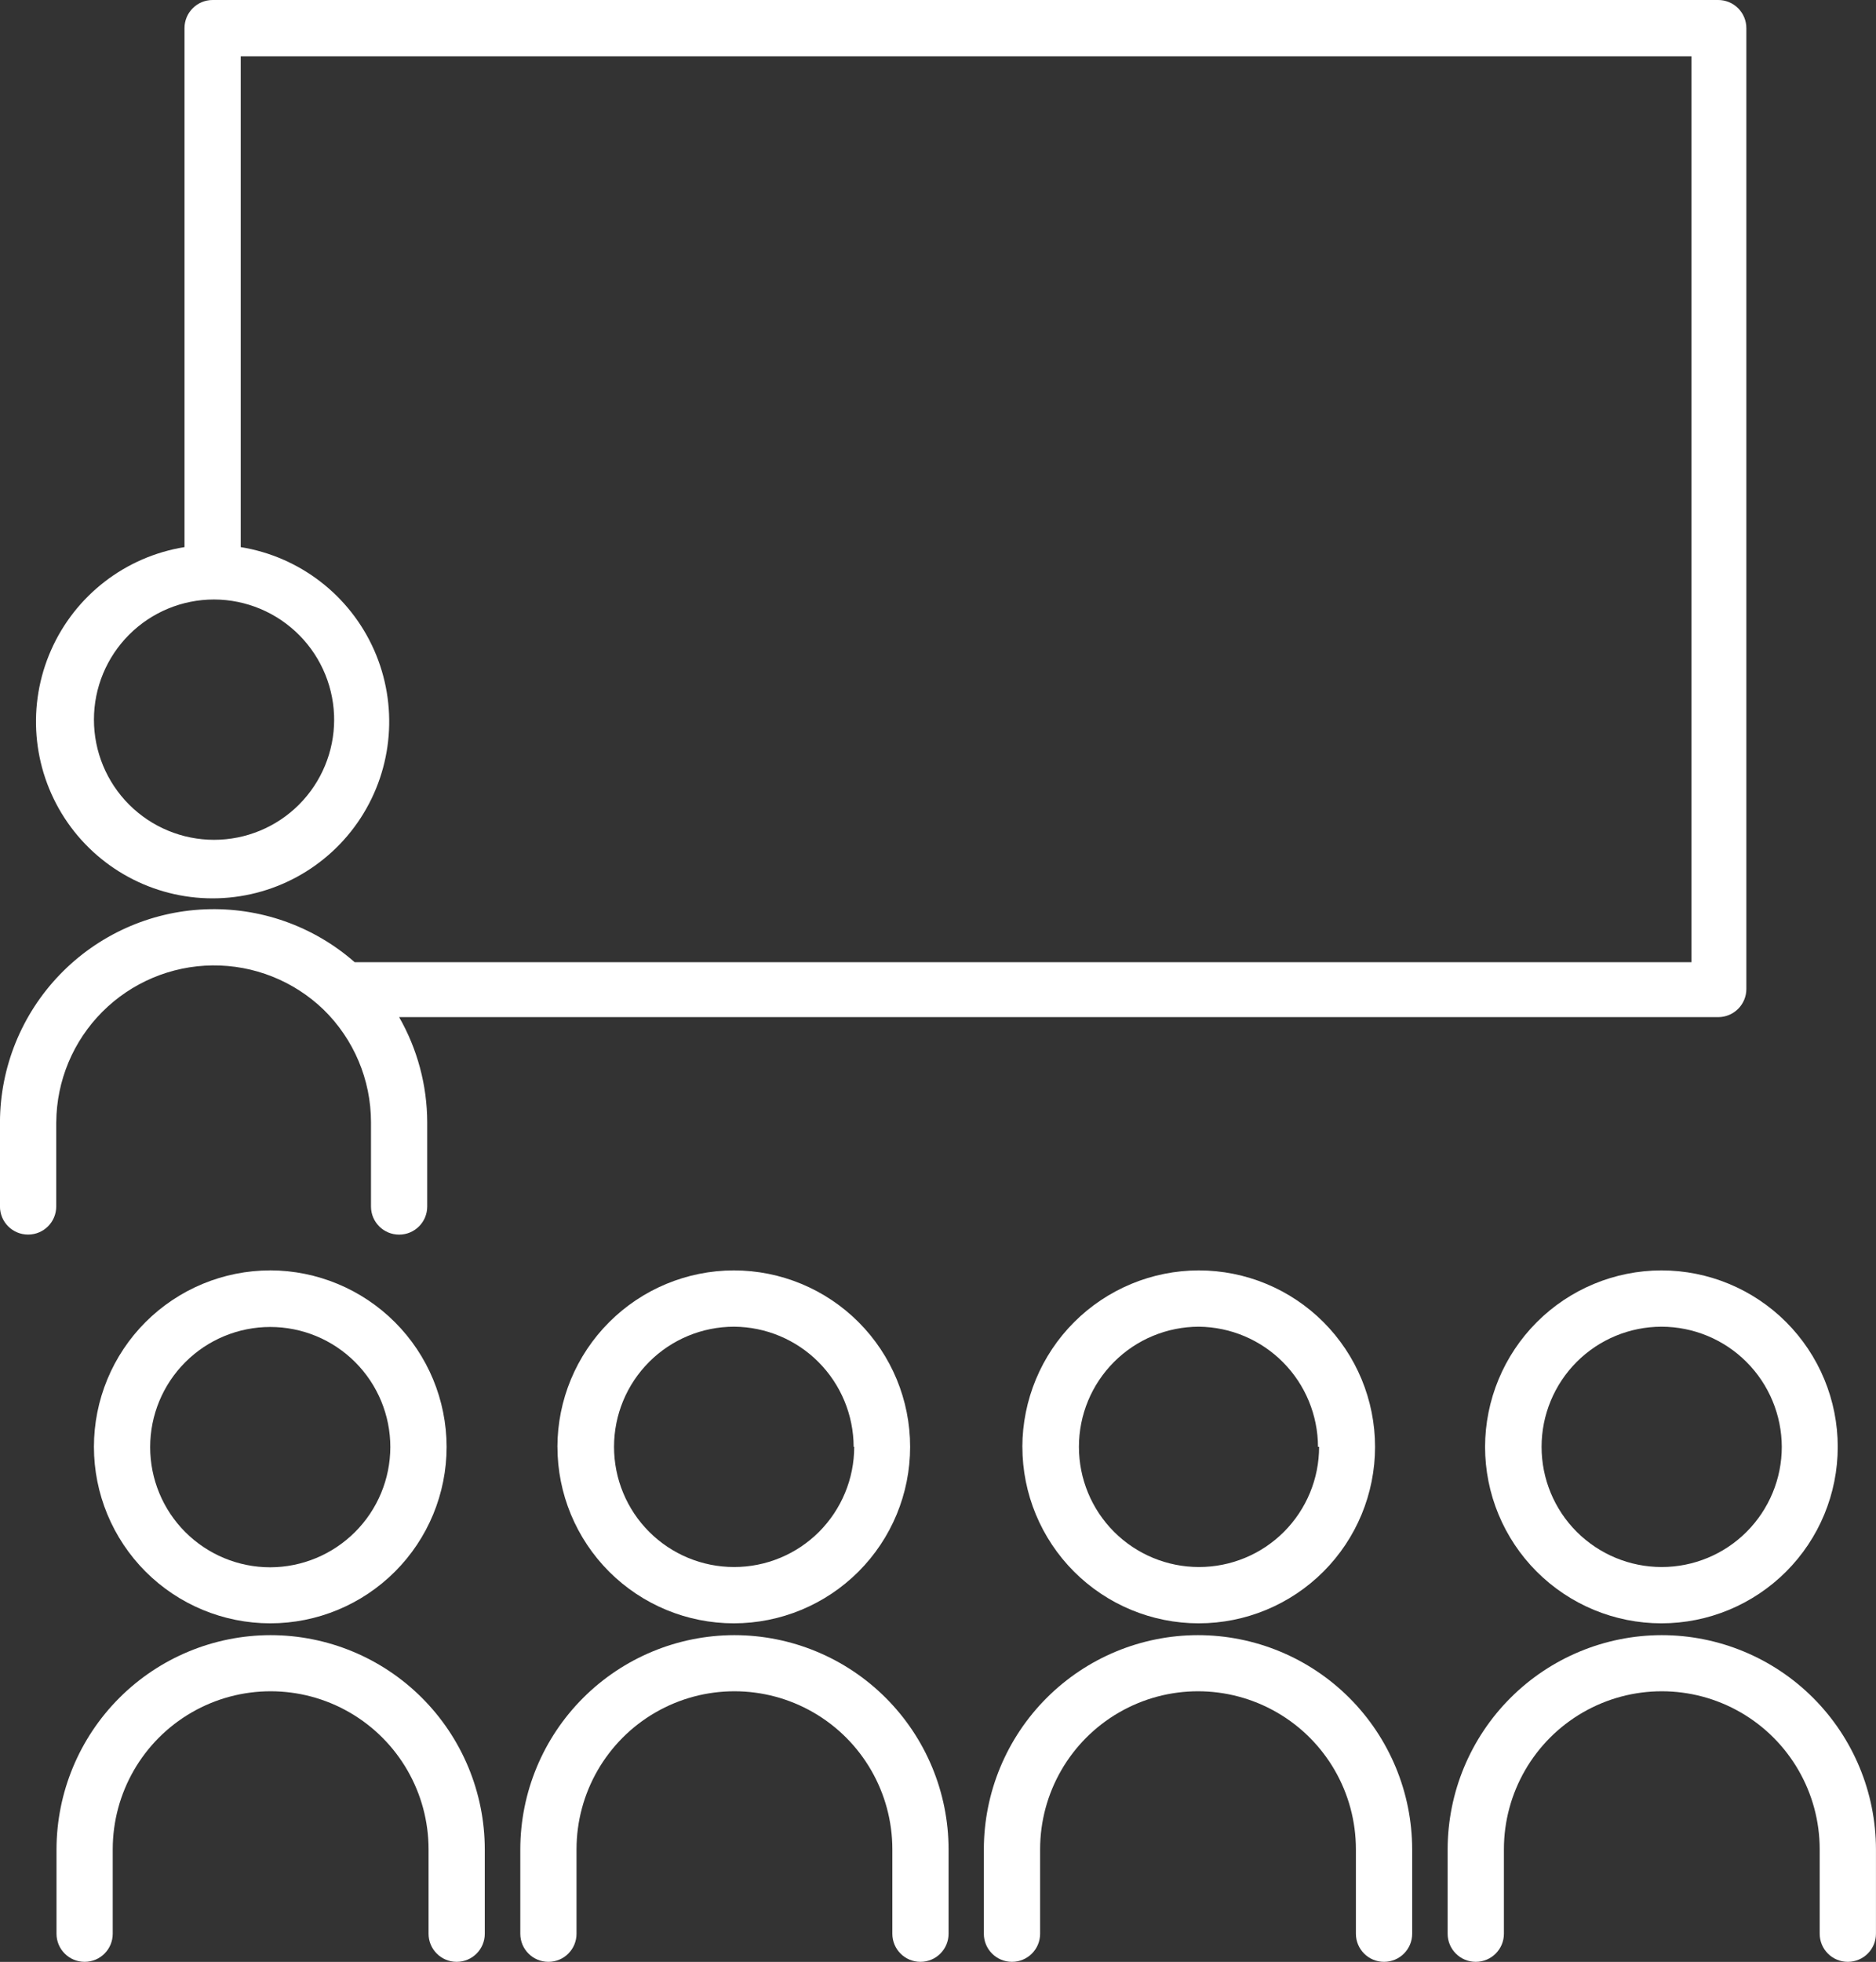 <?xml version="1.0" encoding="UTF-8"?>
<svg id="Layer_1" data-name="Layer 1" xmlns="http://www.w3.org/2000/svg" viewBox="0 0 478.11 499.69">
  <rect x="0" y="0" width="478.11" height="499.69" fill="#333333" stroke="none"/>
  <defs>
    <style>
      .cls-1 {
        fill: #fff;
        stroke-width: 0px;
      }
    </style>
  </defs>
  <path class="cls-1" d="M68.88,323.57c-11.92,0-23.35,4.74-31.78,13.16-8.43,8.43-13.16,19.86-13.16,31.78s4.74,23.35,13.16,31.78c8.43,8.43,19.86,13.17,31.78,13.17s23.35-4.74,31.78-13.17c8.43-8.43,13.16-19.86,13.16-31.78-.02-11.91-4.76-23.34-13.19-31.76-8.43-8.42-19.85-13.16-31.76-13.19h0ZM68.88,399.19c-8.12,0-15.9-3.22-21.65-8.96-5.74-5.74-8.96-13.52-8.96-21.65s3.22-15.9,8.96-21.64c5.74-5.74,13.52-8.96,21.65-8.96s15.9,3.22,21.64,8.96c5.74,5.74,8.96,13.52,8.96,21.64-.02,8.12-3.25,15.89-8.99,21.62-5.74,5.74-13.51,8.97-21.62,8.99h0Z"/>
  <path class="cls-1" d="M68.95,416.47c-14.46.02-28.33,5.77-38.55,16-10.22,10.23-15.97,24.09-16,38.55v21.5c0,3.96,3.21,7.16,7.17,7.16s7.16-3.2,7.16-7.16v-21.5c0-14.38,7.67-27.67,20.12-34.86,12.45-7.19,27.8-7.19,40.25,0,12.45,7.19,20.12,20.48,20.12,34.86v21.5c0,3.96,3.21,7.16,7.17,7.16s7.16-3.2,7.16-7.16v-21.5c-.02-14.48-5.78-28.35-16.02-38.58-10.24-10.23-24.12-15.97-38.59-15.97h0Z"/>
  <path class="cls-1" d="M142.07,368.51c0,11.92,4.74,23.35,13.16,31.78,8.43,8.43,19.86,13.17,31.78,13.17s23.35-4.74,31.78-13.17c8.43-8.43,13.16-19.86,13.16-31.78s-4.73-23.35-13.16-31.78c-8.43-8.43-19.86-13.16-31.78-13.16-11.91.02-23.34,4.76-31.76,13.19-8.43,8.42-13.17,19.85-13.19,31.76h0ZM217.7,368.51c0,8.12-3.23,15.9-8.96,21.65-5.74,5.74-13.52,8.96-21.65,8.96s-15.9-3.23-21.64-8.96c-5.74-5.74-8.96-13.52-8.96-21.65s3.22-15.9,8.96-21.64c5.74-5.74,13.52-8.96,21.64-8.96,8.09.05,15.83,3.3,21.53,9.03,5.7,5.73,8.91,13.49,8.94,21.57h.14Z"/>
  <path class="cls-1" d="M187.15,416.47c-14.46.02-28.32,5.77-38.55,16-10.23,10.23-15.98,24.09-16,38.55v21.5c0,3.96,3.21,7.16,7.17,7.16s7.16-3.2,7.16-7.16v-21.5c0-14.38,7.67-27.67,20.12-34.86,12.45-7.19,27.8-7.19,40.25,0,12.45,7.19,20.12,20.48,20.12,34.86v21.5c0,3.96,3.2,7.16,7.16,7.16s7.17-3.2,7.17-7.16v-21.5c-.02-14.48-5.78-28.35-16.02-38.58-10.24-10.23-24.12-15.97-38.6-15.97h0Z"/>
  <path class="cls-1" d="M260.56,368.51c0,11.92,4.74,23.35,13.16,31.78,8.43,8.43,19.86,13.17,31.78,13.17s23.35-4.74,31.78-13.17c8.43-8.43,13.16-19.86,13.16-31.78s-4.74-23.35-13.16-31.78c-8.43-8.43-19.86-13.16-31.78-13.16-11.91.02-23.33,4.76-31.76,13.19-8.42,8.42-13.16,19.85-13.19,31.76h0ZM336.18,368.51c0,8.12-3.22,15.9-8.96,21.65-5.74,5.74-13.52,8.96-21.65,8.96s-15.9-3.23-21.64-8.96c-5.74-5.74-8.96-13.52-8.96-21.65s3.22-15.9,8.96-21.64c5.74-5.74,13.52-8.96,21.64-8.96,8.07.09,15.77,3.36,21.44,9.08,5.68,5.73,8.86,13.46,8.89,21.52h.29Z"/>
  <path class="cls-1" d="M305.29,416.47c-14.46.02-28.32,5.77-38.55,16-10.23,10.23-15.98,24.09-16,38.55v21.5c0,3.96,3.21,7.16,7.17,7.16s7.17-3.2,7.17-7.16v-21.5c0-14.38,7.67-27.67,20.12-34.86,12.45-7.19,27.79-7.19,40.24,0,12.46,7.19,20.12,20.48,20.12,34.86v21.5c0,3.96,3.21,7.16,7.17,7.16s7.17-3.2,7.17-7.16v-21.5c-.02-14.48-5.79-28.35-16.02-38.58-10.24-10.23-24.12-15.97-38.6-15.97h0Z"/>
  <path class="cls-1" d="M378.48,368.51c0,11.92,4.73,23.35,13.16,31.78,8.43,8.43,19.86,13.17,31.78,13.17s23.35-4.74,31.78-13.17c8.43-8.43,13.16-19.86,13.16-31.78s-4.74-23.35-13.16-31.78c-8.43-8.43-19.86-13.16-31.78-13.16-11.92.02-23.34,4.76-31.76,13.19-8.42,8.42-13.16,19.85-13.18,31.76h0ZM454.1,368.51c0,8.12-3.23,15.9-8.97,21.65-5.74,5.74-13.52,8.96-21.64,8.96s-15.9-3.23-21.65-8.96c-5.74-5.74-8.96-13.52-8.96-21.65s3.23-15.9,8.96-21.64c5.74-5.74,13.52-8.96,21.65-8.96,8.11.02,15.89,3.25,21.62,8.99,5.73,5.73,8.96,13.51,8.99,21.62h0Z"/>
  <path class="cls-1" d="M423.49,416.47c-14.46.02-28.33,5.77-38.55,16-10.23,10.23-15.98,24.09-16,38.55v21.5c0,3.96,3.21,7.16,7.17,7.16s7.17-3.2,7.17-7.16v-21.5c0-14.38,7.67-27.67,20.12-34.86,12.45-7.19,27.79-7.19,40.24,0,12.45,7.19,20.12,20.48,20.12,34.86v21.5c0,3.96,3.21,7.16,7.17,7.16s7.17-3.2,7.17-7.16v-21.5c-.02-14.48-5.79-28.35-16.02-38.58-10.24-10.23-24.13-15.97-38.6-15.97h0Z"/>
  <path class="cls-1" d="M14.34,285.8c.08-10.54,4.29-20.63,11.74-28.09,7.44-7.46,17.52-11.71,28.06-11.82,10.54-.11,20.7,3.93,28.3,11.24,7.73,7.53,12.1,17.87,12.11,28.67v21.5c0,3.96,3.21,7.16,7.17,7.16s7.16-3.2,7.16-7.16v-21.5c-.03-9.38-2.5-18.6-7.16-26.74h336.18,0c1.9,0,3.72-.75,5.07-2.1,1.35-1.35,2.1-3.17,2.1-5.07V7.17c0-1.9-.75-3.72-2.1-5.07-1.35-1.35-3.17-2.1-5.07-2.1H54.19c-3.96,0-7.17,3.21-7.17,7.17v132.18c-15.03,2.42-27.83,12.28-33.99,26.21-6.17,13.92-4.88,30.02,3.42,42.79,8.31,12.76,22.5,20.46,37.73,20.46s29.42-7.7,37.73-20.46c8.3-12.76,9.59-28.86,3.43-42.79-6.17-13.92-18.96-23.78-33.99-26.21V14.34h369.73v230.73H90.39c-10.53-9.24-24.22-14.05-38.22-13.46s-27.22,6.55-36.94,16.64c-9.72,10.09-15.18,23.53-15.24,37.54v21.5c0,3.96,3.21,7.16,7.17,7.16s7.17-3.2,7.17-7.16v-21.49ZM85.16,183.3h0c0,8.12-3.23,15.9-8.96,21.64-5.74,5.74-13.53,8.96-21.65,8.96s-15.9-3.23-21.64-8.96c-5.74-5.74-8.97-13.52-8.97-21.65s3.23-15.9,8.97-21.64c5.74-5.74,13.52-8.96,21.64-8.96,8.18.02,16,3.3,21.75,9.11,5.75,5.81,8.94,13.68,8.86,21.85v-.36Z"/>
</svg>